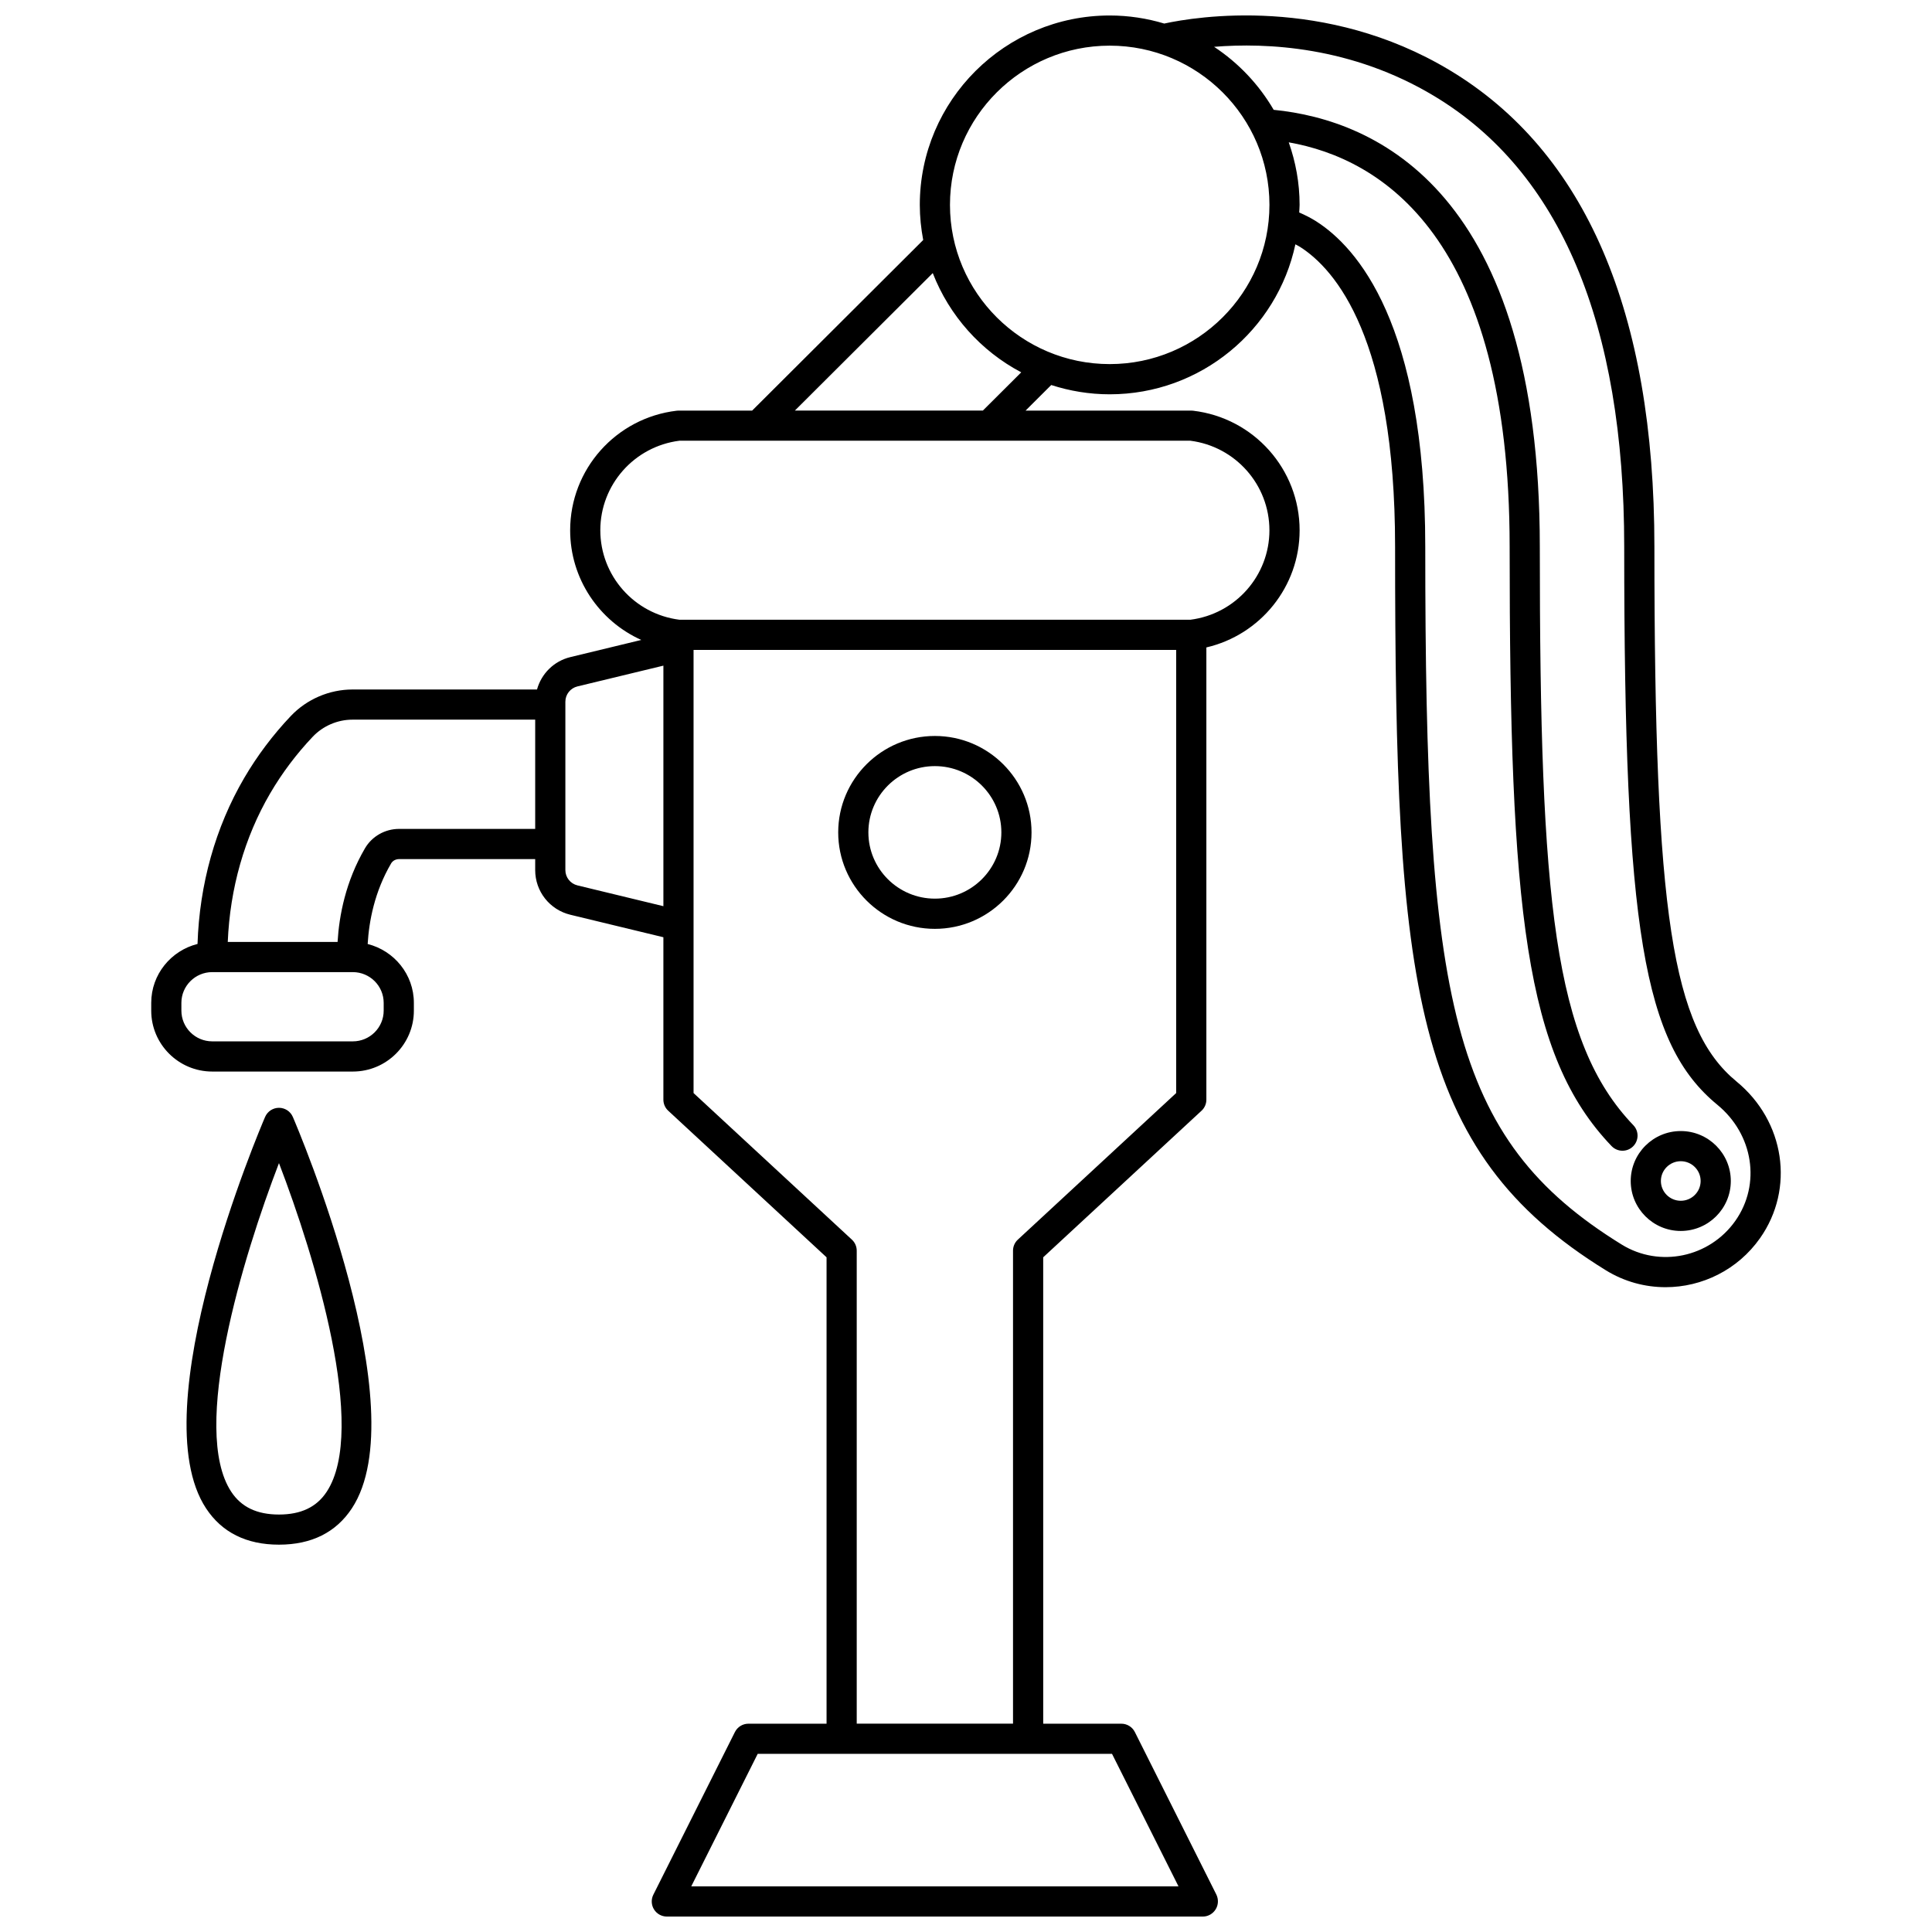 <?xml version="1.0" encoding="UTF-8"?>
<!-- Uploaded to: ICON Repo, www.svgrepo.com, Generator: ICON Repo Mixer Tools -->
<svg width="800px" height="800px" version="1.1" viewBox="144 144 512 512" xmlns="http://www.w3.org/2000/svg">
 <defs>
  <clipPath id="a">
   <path d="m184 148.09h432v503.81h-432z"/>
  </clipPath>
 </defs>
 <path d="m391.75 339.04c-14.125 0-25.617 11.465-25.617 25.559 0 14.09 11.492 25.555 25.617 25.555s25.617-11.465 25.617-25.555c0.004-14.094-11.488-25.559-25.617-25.559zm0 43.109c-9.715 0-17.621-7.875-17.621-17.559 0-9.68 7.906-17.562 17.621-17.562s17.621 7.875 17.621 17.562-7.902 17.559-17.621 17.559z"/>
 <g clip-path="url(#a)">
  <path d="m604.21 430.62c-17.098-14.047-21.777-44.504-21.777-141.72 0-62.168-18.242-104.65-54.219-126.28-32.965-19.824-67.176-14.219-75.676-12.379-4.582-1.375-9.434-2.137-14.453-2.137-27.75 0-50.328 22.516-50.328 50.191 0 3.184 0.332 6.285 0.902 9.309l-45.336 45.211h-19.516c-0.156 0-0.312 0.008-0.469 0.027-16.102 1.895-28.242 15.52-28.242 31.688 0 12.824 7.652 24.023 18.848 29.062l-18.785 4.543c-4.394 1.062-7.691 4.41-8.848 8.59l-48.871-0.004c-6.16 0-12.129 2.559-16.367 7.023-4.754 5.012-8.914 10.543-12.363 16.438-7.637 13.062-11.852 28.203-12.363 43.973-7.023 1.758-12.27 8.062-12.27 15.613v2.066c0 8.898 7.254 16.137 16.168 16.137h37.262c8.918 0 16.172-7.242 16.172-16.137v-2.066c0-7.535-5.231-13.836-12.242-15.598 0.355-6.059 1.816-13.84 6.215-21.359 0.41-0.703 1.223-1.141 2.117-1.141h36.062v2.914c0 5.641 3.836 10.508 9.328 11.836l24.645 5.957v43.047c0 1.113 0.465 2.18 1.285 2.93l41.957 38.844v123.6h-20.711c-1.512 0-2.894 0.855-3.574 2.207l-21.617 43.109c-0.621 1.238-0.555 2.715 0.172 3.894 0.727 1.18 2.016 1.898 3.402 1.898h142.07c1.387 0 2.66-0.75 3.387-1.93 0.727-1.18 0.777-2.691 0.156-3.926l-21.582-43.043c-0.68-1.352-2.062-2.207-3.574-2.207h-20.711l-0.004-123.6 41.957-38.844c0.82-0.75 1.285-1.82 1.285-2.93v-119.85c14.305-3.328 24.711-16.09 24.711-31.047 0-16.168-12.141-29.793-28.242-31.688-0.156-0.016-0.312-0.027-0.469-0.027h-43.914l6.801-6.781c4.887 1.578 10.082 2.461 15.488 2.461 24.156 0 44.383-17.074 49.215-39.746 0.406 0.227 0.836 0.43 1.227 0.676 9.406 5.992 25.195 24.285 25.195 79.484 0 116.52 4.574 160.11 55.855 191.73 4.914 3.031 10.391 4.481 15.824 4.481 9.625 0 19.102-4.566 25.035-12.992 9.254-13.145 6.578-30.992-6.223-41.508zm-358.53-20.855v2.066c0 4.488-3.668 8.141-8.176 8.141h-37.262c-4.508-0.004-8.172-3.652-8.172-8.145v-2.066c0-4.484 3.668-8.141 8.172-8.141h0.008 37.074 0.016 0.16c4.512 0.004 8.18 3.656 8.18 8.145zm4.09-46.098c-3.723 0-7.176 1.953-9.039 5.129-5.137 8.785-6.852 17.812-7.269 24.828l-29.102 0.004c0.582-14.156 4.414-27.711 11.254-39.406 3.141-5.367 6.93-10.406 11.258-14.973 2.734-2.883 6.586-4.535 10.562-4.535h48.398v28.957zm47.27 14.973c-1.891-0.457-3.211-2.129-3.211-4.062v-44.613c0-1.934 1.324-3.606 3.211-4.062l22.766-5.5v63.746zm159.27 265.26h-129.12l17.609-35.113h93.898zm-42.566-171.39c-0.82 0.75-1.285 1.82-1.285 2.93v125.34l-41.418 0.004v-125.34c0-1.113-0.465-2.18-1.285-2.93l-41.957-38.844v-117.44h127.9v117.44zm66.668-187.99c0 12.039-8.992 22.195-20.957 23.719l-135.41-0.004c-11.965-1.52-20.957-11.68-20.957-23.719 0-12.043 8.992-22.199 20.957-23.719h135.41c11.961 1.527 20.953 11.684 20.953 23.723zm-75.945-31.711h-49.82l36.543-36.438c4.402 11.324 12.777 20.668 23.449 26.301zm33.617-12.32c-23.34 0-42.332-18.93-42.332-42.195s18.988-42.195 42.332-42.195 42.332 18.93 42.332 42.195c-0.004 23.266-18.996 42.195-42.332 42.195zm165.81 227.03c-6.848 9.73-20.086 12.496-30.125 6.301-45.578-28.102-52.059-64.664-52.059-184.93 0-59.016-18.105-79.355-28.895-86.23-1.426-0.906-2.949-1.668-4.512-2.352 0.027-0.676 0.105-1.34 0.105-2.023 0-5.809-1.043-11.367-2.875-16.562 24.457 4.297 58.539 25.031 58.539 107.16 0 96.418 4.082 134.91 27.012 158.84 0.789 0.82 1.836 1.234 2.887 1.234 0.996 0 1.992-0.367 2.766-1.113 1.594-1.527 1.648-4.059 0.121-5.648-21.047-21.969-24.793-59.266-24.793-153.31 0-93.949-43.219-113.08-70.523-115.78-3.918-6.707-9.324-12.43-15.797-16.699 13.816-1.121 36.383-0.156 58.348 13.055 33.402 20.082 50.34 60.266 50.34 119.43 0 101.38 5.078 131.79 24.699 147.9 9.531 7.832 11.578 21.043 4.762 30.727z"/>
 </g>
 <path d="m589.42 443.74c-7.312 0-13.262 5.938-13.262 13.238s5.949 13.238 13.262 13.238 13.262-5.938 13.262-13.238-5.949-13.238-13.262-13.238zm0 18.477c-2.906 0-5.266-2.352-5.266-5.242 0-2.891 2.363-5.242 5.266-5.242 2.902 0 5.266 2.352 5.266 5.242 0 2.891-2.363 5.242-5.266 5.242z"/>
 <path d="m217.93 437.58c-1.594 0-3.043 0.953-3.676 2.418-1.352 3.148-32.961 77.449-15.648 103.73 4.207 6.391 10.707 9.625 19.324 9.625 8.613 0 15.113-3.238 19.32-9.625 17.312-26.285-14.293-100.59-15.645-103.73-0.633-1.465-2.074-2.418-3.676-2.418zm12.645 101.76c-2.672 4.055-6.805 6.027-12.645 6.027-5.836 0-9.973-1.973-12.645-6.027-10.883-16.516 3.125-62.328 12.645-87.102 9.516 24.777 23.527 70.586 12.645 87.102z"/>
</svg>
